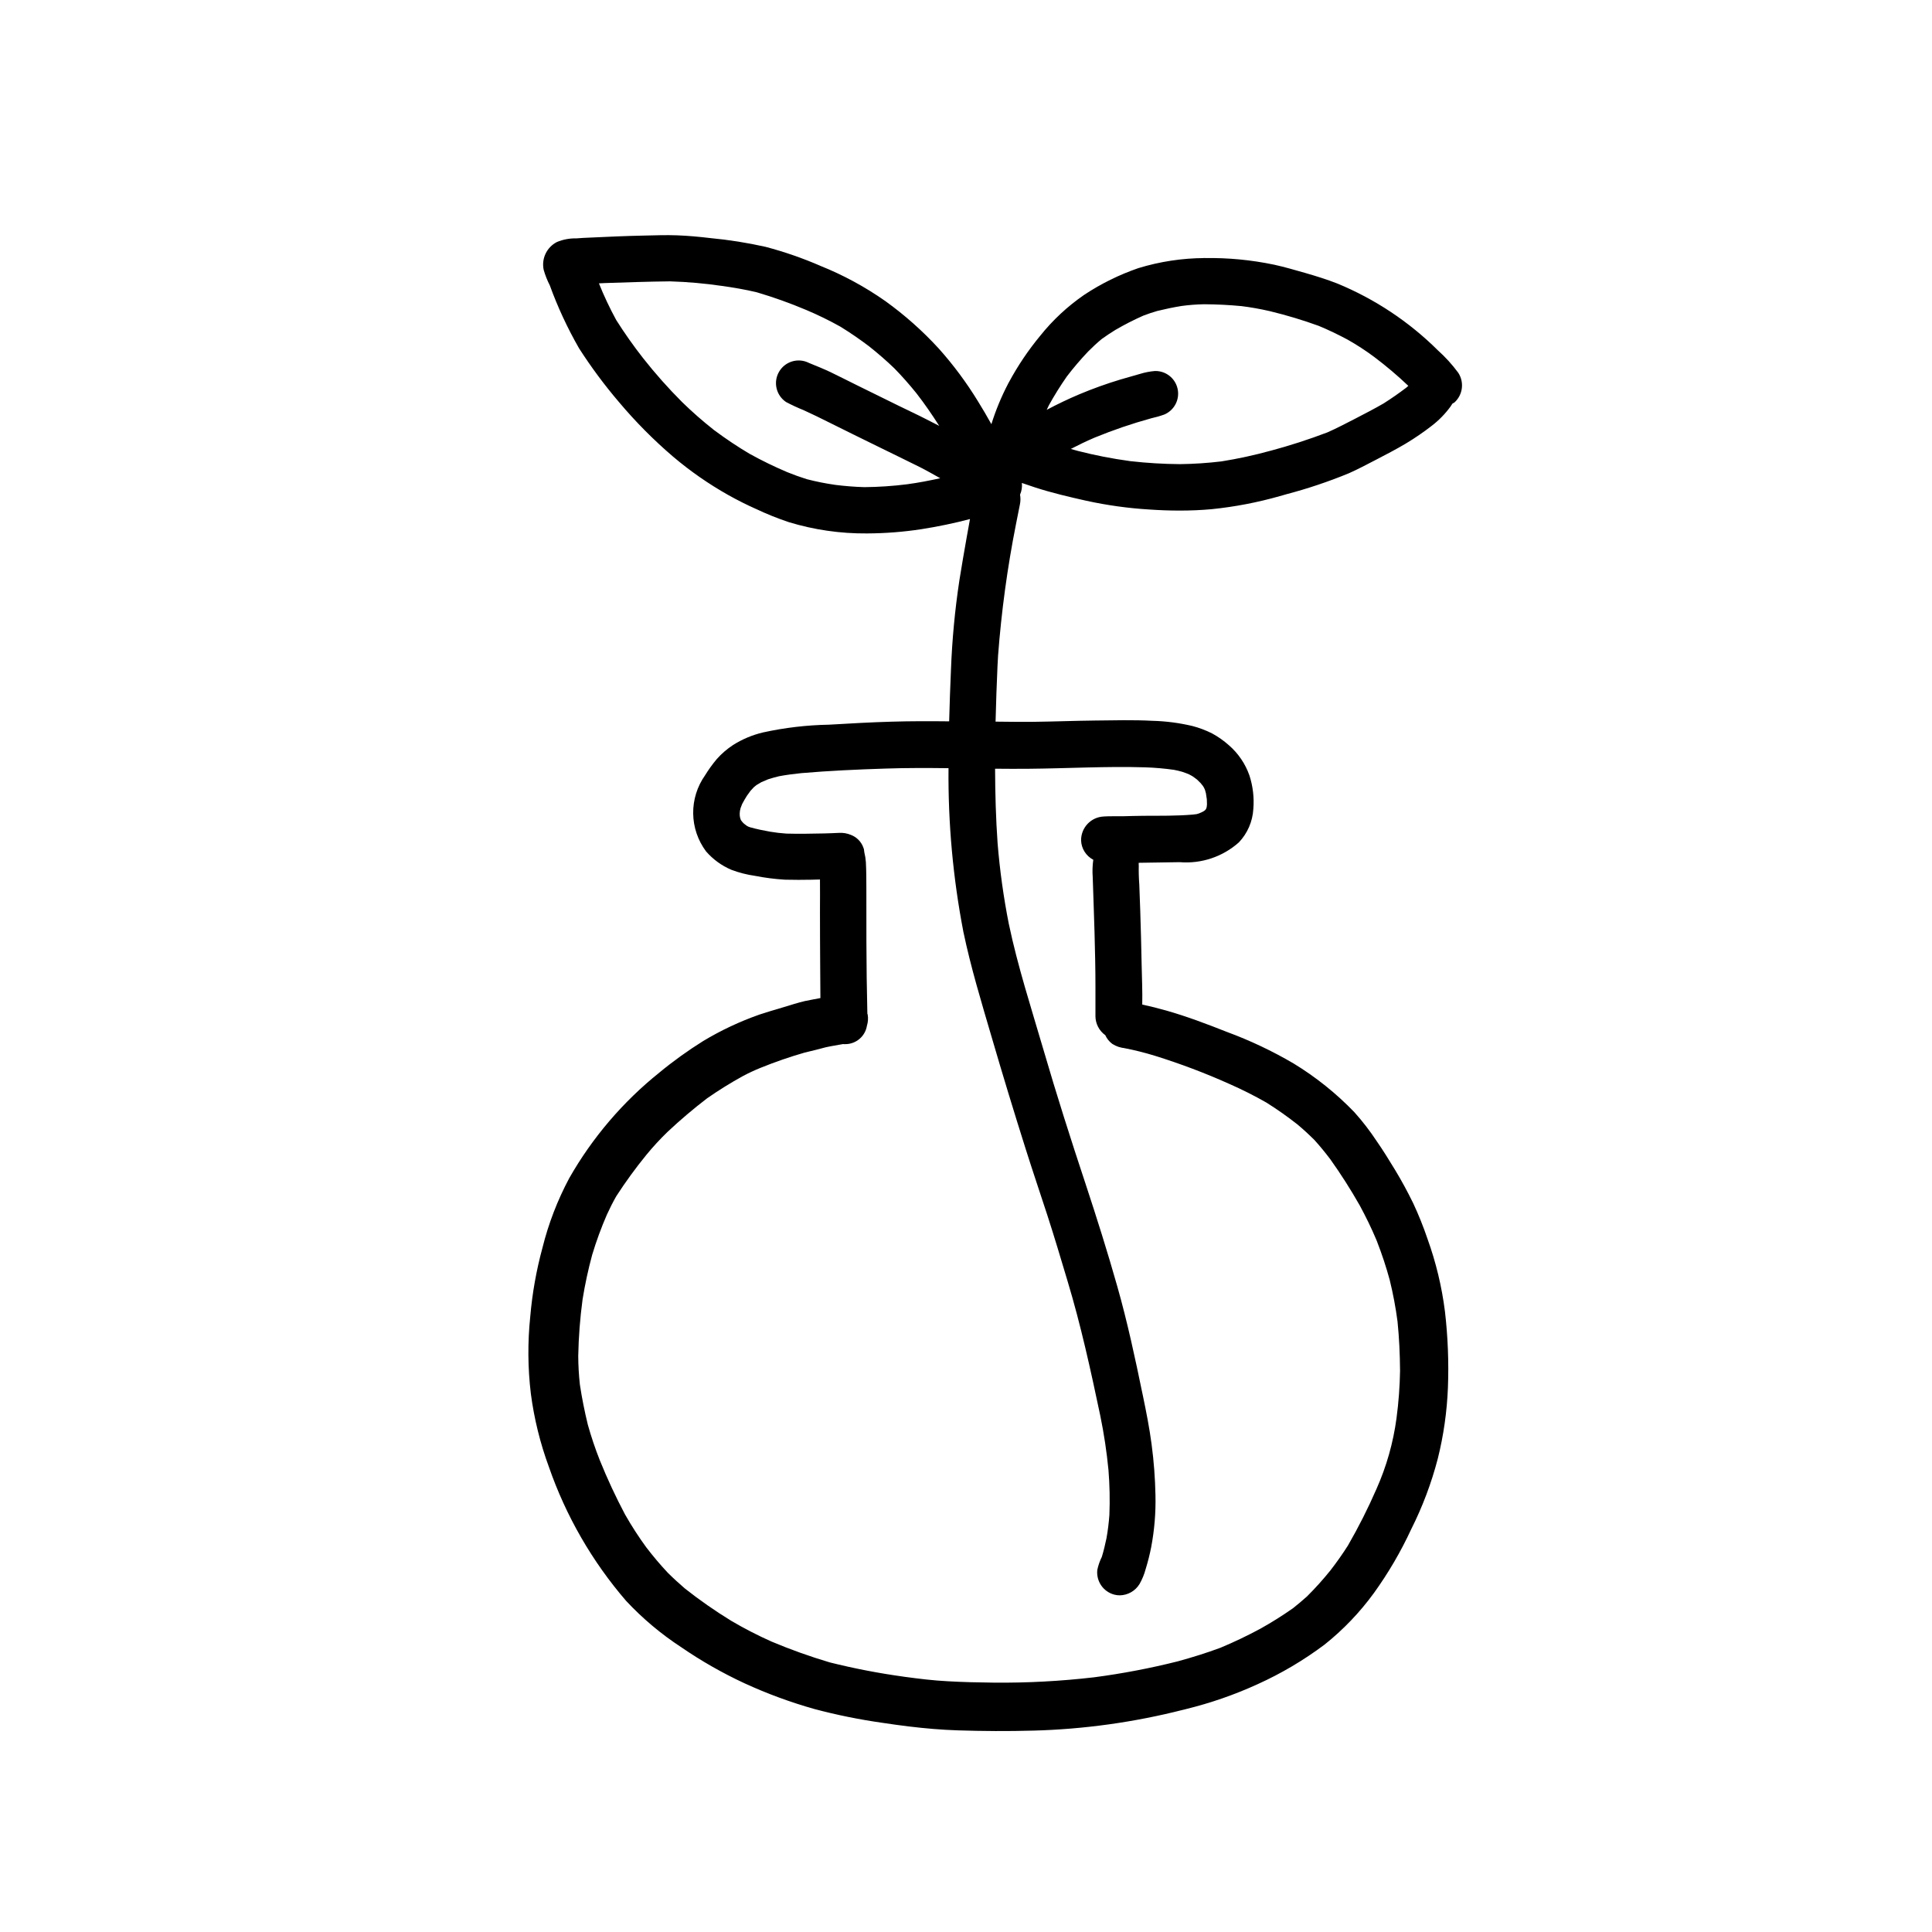 <?xml version="1.0" encoding="UTF-8"?>
<!-- Uploaded to: ICON Repo, www.iconrepo.com, Generator: ICON Repo Mixer Tools -->
<svg fill="#000000" width="800px" height="800px" version="1.1" viewBox="144 144 512 512" xmlns="http://www.w3.org/2000/svg">
 <g>
  <path d="m399.38 391.35c-0.031-0.148-0.051-0.301-0.082-0.449-0.023-0.109-0.051-0.215-0.074-0.32z"/>
  <path d="m462.63 212.38c0.215-0.004 0.43 0.008 0.641 0.008l0.148-0.008z"/>
  <path d="m530.41 242.73c-1.582-2.137-3.375-4.109-5.356-5.887-7.644-7.594-16.707-13.609-26.672-17.715-2.762-1.082-5.594-1.957-8.445-2.781-2.762-0.789-5.527-1.598-8.34-2.215v0.004c-6.023-1.258-12.168-1.844-18.32-1.746-5.973 0.023-11.906 0.922-17.617 2.672-5.055 1.742-9.871 4.117-14.332 7.07-4.406 3.035-8.348 6.699-11.688 10.883-3.141 3.801-5.902 7.898-8.242 12.238l0.074-0.141-0.105 0.195c-0.09 0.164-0.184 0.328-0.273 0.488l0.094-0.16v0.004c-1.805 3.449-3.301 7.055-4.461 10.77-1.137-2.059-2.332-4.082-3.543-6.039-3.043-4.977-6.527-9.672-10.418-14.02-4.266-4.652-9-8.859-14.125-12.547-5.414-3.805-11.25-6.965-17.398-9.414 0.098 0.039 0.191 0.078 0.289 0.109v0.004c-4.742-2.062-9.629-3.762-14.625-5.082-4.856-1.086-9.773-1.867-14.727-2.332-2.898-0.344-5.801-0.617-8.719-0.723-3.004-0.121-6.023 0.016-9.043 0.07-4.703 0.102-9.371 0.309-14.074 0.531-1.203 0.051-2.402 0.102-3.606 0.207l0.004-0.004c-1.766-0.035-3.519 0.289-5.148 0.965-2.719 1.387-4.156 4.434-3.504 7.414 0.406 1.41 0.945 2.777 1.617 4.082 2.098 5.773 4.695 11.355 7.754 16.684 3.207 4.996 6.75 9.766 10.605 14.277 4.356 5.176 9.125 9.988 14.262 14.383 4.555 3.867 9.469 7.285 14.676 10.215 2.387 1.34 4.832 2.57 7.344 3.691l0.004-0.004c2.809 1.332 5.699 2.496 8.648 3.484 6.731 2.055 13.734 3.066 20.77 3.004 4.844-0.02 9.68-0.398 14.465-1.133 4.316-0.676 8.598-1.57 12.824-2.68-0.297 1.609-0.586 3.219-0.871 4.828-0.668 3.809-1.34 7.602-1.941 11.43-1.188 7.859-1.934 15.777-2.231 23.719-0.199 4.539-0.359 9.082-0.477 13.633-5.047-0.055-10.098-0.062-15.141 0.086-5.57 0.156-11.145 0.473-16.707 0.801-5.887 0.105-11.754 0.793-17.504 2.059-2.801 0.66-5.473 1.785-7.902 3.32-1.594 1.039-3.043 2.285-4.309 3.707-1.148 1.363-2.195 2.812-3.129 4.336-2.09 2.957-3.191 6.5-3.144 10.121s1.242 7.133 3.41 10.035c1.836 2.113 4.129 3.785 6.711 4.879 2.019 0.762 4.121 1.301 6.262 1.602 2.578 0.508 5.191 0.848 7.812 1.008l0.34 0.012c2.246 0.066 4.516 0.043 6.781 0.008 0.758-0.004 1.523-0.047 2.285-0.059 0.031 2.738 0.004 5.481 0 8.207-0.004 4.848 0.027 9.695 0.055 14.555 0.02 2.875 0.023 5.769 0.059 8.66-1.348 0.266-2.715 0.492-4.066 0.781-2.062 0.477-4.062 1.152-6.09 1.754-2.027 0.602-4.066 1.188-6.066 1.859v0.004c-5.164 1.82-10.133 4.156-14.828 6.977-4.066 2.539-7.965 5.34-11.66 8.395-9.637 7.731-17.727 17.211-23.844 27.945-3.117 5.832-5.504 12.031-7.102 18.453-1.629 5.981-2.715 12.102-3.242 18.277-0.707 6.793-0.652 13.641 0.164 20.418 0.867 6.621 2.473 13.121 4.781 19.387 4.519 13.023 11.465 25.07 20.469 35.508 4.363 4.672 9.277 8.797 14.629 12.293 5.305 3.641 10.906 6.832 16.742 9.539 5.981 2.75 12.168 5.027 18.504 6.816 5.981 1.59 12.047 2.816 18.176 3.68 2.305 0.352 4.613 0.668 6.926 0.949 4.297 0.52 8.609 0.891 12.941 1.031 6.629 0.211 13.262 0.254 19.891 0.066l-0.004 0.004c13.445-0.355 26.809-2.207 39.84-5.531l-0.805 0.215c0.328-0.09 0.656-0.172 0.98-0.254l-0.066 0.02 0.195-0.051 0.59-0.148-0.105 0.023h-0.004c6.484-1.59 12.801-3.785 18.875-6.559 6.297-2.844 12.266-6.375 17.797-10.523 4.949-3.949 9.348-8.547 13.074-13.668 3.812-5.289 7.109-10.93 9.848-16.844 3.012-5.977 5.379-12.258 7.066-18.734 1.543-6.172 2.441-12.488 2.691-18.848 0.254-6.727-0.012-13.461-0.785-20.148-0.828-6.582-2.383-13.055-4.637-19.297-1.082-3.191-2.336-6.32-3.762-9.375-1.484-3.031-3.094-6.027-4.852-8.918-1.543-2.539-3.106-5.078-4.797-7.512-1.801-2.731-3.797-5.324-5.981-7.758-4.785-4.965-10.188-9.297-16.078-12.883-5.644-3.312-11.57-6.117-17.711-8.379-5.281-2.09-10.57-4.094-16.035-5.652-2.102-0.598-4.231-1.133-6.371-1.59 0.078-3.519-0.09-7.07-0.16-10.566-0.102-4.777-0.203-9.574-0.371-14.371-0.086-2.34-0.172-4.695-0.258-7.035l-0.004 0.004c-0.125-1.695-0.168-3.391-0.125-5.09l-0.023 0.25c0.016-0.25 0.008-0.504 0-0.758 3.621-0.059 7.246-0.113 10.871-0.168 5.727 0.473 11.395-1.426 15.684-5.25 2.277-2.398 3.633-5.527 3.824-8.828 0.25-2.992-0.098-6.004-1.02-8.863-1.082-3.106-2.957-5.875-5.441-8.031-1.363-1.219-2.863-2.277-4.473-3.148-1.66-0.836-3.402-1.492-5.199-1.961-3.484-0.824-7.039-1.289-10.617-1.379-5.074-0.27-10.18-0.129-15.266-0.074-5.394 0.062-10.777 0.277-16.172 0.34-3.371 0.043-6.746-0.02-10.121-0.047 0.125-5.004 0.297-10.012 0.523-15.02v0.086c0.035-0.812 0.082-1.625 0.133-2.438h-0.004c0.879-11.73 2.465-23.398 4.754-34.938 0.34-1.766 0.688-3.523 1.051-5.293 0.172-0.84 0.184-1.703 0.027-2.547 0.43-0.973 0.598-2.043 0.484-3.102 1.203 0.41 2.406 0.836 3.602 1.219 4.43 1.426 8.961 2.488 13.488 3.5h0.004c5.488 1.199 11.059 1.977 16.664 2.316 2.672 0.184 5.356 0.285 8.035 0.285 2.844 0 5.684-0.113 8.512-0.371 6.106-0.621 12.145-1.781 18.051-3.461 0.543-0.141 1.094-0.297 1.637-0.465l-0.004-0.004c5.668-1.484 11.23-3.348 16.648-5.578 2.402-1.062 4.754-2.316 7.106-3.535 2.676-1.391 5.371-2.781 7.965-4.324 2.418-1.449 4.746-3.043 6.969-4.773 1.871-1.445 3.531-3.148 4.926-5.062 0.188-0.254 0.336-0.52 0.504-0.777 0.191-0.098 0.379-0.207 0.555-0.324 2.227-2.039 2.629-5.402 0.945-7.91zm-145.98 29.602c-3.777 0.48-7.578 0.734-11.383 0.766-2.582-0.074-5.148-0.285-7.703-0.602v-0.004c-2.539-0.359-5.051-0.859-7.531-1.504-1.758-0.551-3.477-1.172-5.184-1.863-3.406-1.445-6.734-3.066-9.973-4.856-3.223-1.91-6.336-3.992-9.336-6.231l0.133 0.109-0.195-0.152-0.441-0.328c0.105 0.074 0.211 0.148 0.309 0.223-2.91-2.293-5.695-4.738-8.352-7.328-3.676-3.676-7.129-7.566-10.344-11.648-2.547-3.25-4.93-6.629-7.133-10.117-1.715-3.144-3.242-6.383-4.574-9.703 0.516-0.031 1.035-0.055 1.555-0.078 5.773-0.184 11.531-0.398 17.305-0.453h-0.004c4.641 0.141 9.27 0.551 13.863 1.227-0.086-0.016-0.176-0.031-0.262-0.047 3.176 0.461 6.32 0.973 9.438 1.734 4.426 1.309 8.773 2.863 13.023 4.66 3.09 1.301 6.106 2.773 9.035 4.41 2.621 1.605 5.137 3.344 7.59 5.191 2.344 1.859 4.602 3.809 6.758 5.887 2.051 2.094 3.977 4.289 5.816 6.566 2.168 2.785 4.164 5.688 6.059 8.664-2.348-1.188-4.672-2.414-7.059-3.543-4.856-2.316-9.664-4.754-14.504-7.106-2.438-1.184-4.824-2.438-7.277-3.606-1.867-0.879-3.766-1.637-5.664-2.414l-0.086-0.039h0.004c-2.844-1.402-6.285-0.355-7.867 2.394-1.582 2.746-0.762 6.25 1.879 8.008 1.516 0.797 3.074 1.52 4.668 2.16 2.195 0.996 4.359 2.059 6.523 3.141 4.273 2.144 8.582 4.238 12.871 6.352 3.793 1.887 7.621 3.691 11.395 5.594 1.828 0.926 3.602 1.945 5.391 2.941-2.894 0.633-5.801 1.203-8.742 1.594zm-69.57 281.2c0.156 0.199 0.297 0.383 0.438 0.578l-0.02-0.023 0.039 0.051c-0.152-0.207-0.305-0.406-0.457-0.605zm132.62-206.18c2.551 0.082 5.094 0.305 7.621 0.66 0.73 0.137 1.453 0.309 2.164 0.512 0.621 0.203 1.23 0.426 1.84 0.684 0.297 0.148 0.582 0.305 0.867 0.473 0.438 0.293 0.855 0.605 1.27 0.93 0.332 0.301 0.648 0.617 0.953 0.938 0.211 0.246 0.418 0.5 0.613 0.766 0.098 0.152 0.188 0.309 0.277 0.465 0.086 0.176 0.164 0.352 0.242 0.531 0.098 0.301 0.184 0.602 0.254 0.91 0.098 0.535 0.18 1.07 0.242 1.609 0.027 0.438 0.043 0.883 0.039 1.32-0.016 0.211-0.035 0.418-0.062 0.629l-0.066 0.297-0.086 0.223-0.125 0.223-0.191 0.203-0.211 0.168c-0.137 0.082-0.27 0.164-0.406 0.242-0.305 0.148-0.617 0.289-0.934 0.418-0.215 0.07-0.43 0.137-0.645 0.195-0.344 0.051-0.688 0.094-1.035 0.129-4.305 0.367-8.656 0.297-12.98 0.32-1.891 0-3.766 0.086-5.656 0.121-1.648 0.027-3.312-0.051-4.949 0.059l0.004 0.004c-3.398 0.141-6.066 2.961-6.019 6.359 0.082 2.156 1.316 4.106 3.231 5.102-0.215 1.527-0.266 3.078-0.148 4.617 0.066 2.457 0.148 4.918 0.246 7.375 0.184 4.832 0.301 9.664 0.402 14.492 0.109 5 0.066 9.98 0.074 14.977l-0.004 0.004c0.02 1.996 0.988 3.867 2.613 5.031 0.41 0.914 1.051 1.707 1.855 2.305 1.055 0.676 2.262 1.07 3.508 1.148-0.176-0.023-0.359-0.043-0.547-0.074v0.004c2.805 0.535 5.578 1.227 8.309 2.066 6.75 2.098 13.367 4.602 19.82 7.496 3.328 1.465 6.582 3.106 9.742 4.906 2.848 1.789 5.602 3.727 8.246 5.809 1.559 1.309 3.043 2.676 4.488 4.113 1.48 1.641 2.867 3.328 4.188 5.082l-0.043-0.066c2.832 3.969 5.457 8.082 7.863 12.324-0.09-0.156-0.172-0.316-0.254-0.473 0.094 0.172 0.188 0.344 0.281 0.52l0.117 0.203-0.098-0.168c1.59 2.949 3.059 5.945 4.356 9.031l0.266 0.66-0.059-0.133c1.289 3.301 2.398 6.668 3.328 10.086 0.898 3.637 1.594 7.32 2.078 11.031 0.441 4.328 0.637 8.656 0.668 13.008h0.004c-0.07 4.223-0.383 8.441-0.941 12.625-0.863 6.477-2.656 12.797-5.316 18.766-2.238 5.133-4.762 10.133-7.559 14.977-1.434 2.258-2.957 4.41-4.586 6.519v0.004c-1.961 2.445-4.059 4.777-6.281 6.984-1.191 1.066-2.406 2.086-3.664 3.086-2.762 1.941-5.617 3.742-8.566 5.387 0.133-0.07 0.262-0.141 0.395-0.211l-0.406 0.219-0.316 0.18c0.102-0.062 0.203-0.117 0.305-0.172-3.473 1.879-7.039 3.582-10.684 5.102-3.676 1.367-7.398 2.519-11.176 3.559v0.004c-7.332 1.848-14.77 3.269-22.27 4.254-8.84 1.027-17.738 1.504-26.637 1.418-4.07-0.043-8.133-0.137-12.176-0.367-3.766-0.195-7.5-0.645-11.23-1.152l0.113 0.02-0.266-0.039-0.602-0.082 0.305 0.039-0.004-0.004c-6.598-0.906-13.145-2.172-19.609-3.789-5.242-1.559-10.395-3.402-15.438-5.527-3.648-1.629-7.203-3.461-10.648-5.488-4.25-2.606-8.344-5.461-12.258-8.547-1.574-1.352-3.09-2.738-4.566-4.207-1.988-2.121-3.848-4.328-5.613-6.625h-0.004c-2.062-2.82-3.961-5.758-5.688-8.793-2.473-4.668-4.703-9.457-6.684-14.355-1.227-3.098-2.289-6.254-3.184-9.461-0.855-3.5-1.562-7.039-2.102-10.609-0.277-2.523-0.422-5.059-0.434-7.598 0.094-5.012 0.48-10.012 1.148-14.98 0.641-3.981 1.492-7.926 2.547-11.82-0.039 0.141-0.082 0.277-0.121 0.414l0.121-0.414 0.121-0.453c-0.035 0.148-0.078 0.297-0.117 0.449v-0.004c1.082-3.606 2.379-7.144 3.879-10.598 0.762-1.676 1.59-3.316 2.504-4.922 2.449-3.789 5.106-7.438 7.957-10.934 1.77-2.16 3.66-4.211 5.668-6.148 3.332-3.129 6.824-6.09 10.453-8.867 3.059-2.129 6.223-4.094 9.484-5.891 1.523-0.809 3.086-1.535 4.684-2.184 3.816-1.543 7.707-2.891 11.664-4.031 0.984-0.242 1.965-0.469 2.949-0.715 0.879-0.227 1.758-0.461 2.629-0.688 1.539-0.348 3.094-0.566 4.641-0.863 0.035 0 0.066 0.02 0.102 0.023 0.133 0.004 0.266 0.004 0.402 0.004h-0.004c2.875 0.027 5.344-2.051 5.797-4.891 0.297-0.953 0.363-1.965 0.199-2.949-0.016-0.082-0.066-0.141-0.086-0.219-0.152-6.359-0.238-12.711-0.254-19.059 0-4.769-0.004-9.531-0.012-14.293-0.004-2.269-0.008-4.555-0.129-6.828v0.004c-0.059-0.871-0.195-1.738-0.41-2.59-0.016-0.27-0.051-0.539-0.105-0.805l0.012 0.02h0.004c-0.062-0.207-0.133-0.41-0.215-0.609-0.574-1.492-1.758-2.668-3.254-3.234-0.996-0.418-2.078-0.602-3.156-0.535-1.324 0.07-2.633 0.109-3.957 0.148-3.328 0.074-6.66 0.133-9.969 0.043-1.445-0.094-2.883-0.262-4.309-0.504-1.793-0.316-3.555-0.676-5.301-1.164-0.168-0.059-0.332-0.117-0.496-0.18-0.133-0.066-0.262-0.137-0.391-0.211-0.258-0.188-0.508-0.379-0.758-0.578-0.113-0.109-0.223-0.219-0.332-0.332-0.148-0.176-0.293-0.352-0.434-0.535l-0.016-0.027-0.102-0.223c-0.051-0.164-0.102-0.332-0.152-0.504-0.027-0.16-0.051-0.324-0.078-0.488-0.008-0.188-0.016-0.375-0.02-0.562 0.02-0.234 0.039-0.473 0.066-0.707 0.051-0.246 0.109-0.484 0.164-0.727 0.125-0.363 0.262-0.719 0.406-1.07 0.395-0.754 0.816-1.477 1.266-2.191 0.309-0.453 0.633-0.898 0.969-1.34 0.293-0.336 0.59-0.656 0.906-0.973 0.223-0.184 0.449-0.367 0.68-0.547 0.422-0.27 0.852-0.523 1.289-0.766 0.586-0.266 1.172-0.516 1.77-0.754 0.965-0.312 1.926-0.582 2.91-0.816 1.945-0.371 3.898-0.613 5.867-0.82 7.422-0.641 14.883-0.973 22.305-1.211 5.586-0.191 11.168-0.168 16.746-0.105h-0.004c-0.133 14.535 1.184 29.043 3.93 43.316 1.973 9.465 4.797 18.715 7.512 27.98 2.902 9.938 5.91 19.828 9.027 29.676 1.836 5.816 3.793 11.566 5.68 17.367s3.621 11.652 5.371 17.488c3.555 11.773 6.172 23.77 8.703 35.781 0.98 4.769 1.707 9.586 2.172 14.434 0.316 3.945 0.395 7.902 0.238 11.859-0.148 2.07-0.406 4.133-0.77 6.18-0.352 1.664-0.734 3.305-1.227 4.922-0.547 1.094-0.953 2.258-1.203 3.457-0.336 2.992 1.57 5.781 4.481 6.555 0.484 0.129 0.98 0.191 1.48 0.191 2.144-0.039 4.117-1.172 5.231-3.004 0.703-1.234 1.246-2.555 1.613-3.93 0.594-1.918 1.086-3.867 1.473-5.836 0.859-4.531 1.238-9.137 1.133-13.746-0.086-4.527-0.43-9.043-1.027-13.527-0.57-4.309-1.402-8.535-2.289-12.789-0.074-0.375-0.148-0.754-0.234-1.129 0.051 0.258 0.102 0.5 0.152 0.754-1.973-9.594-4.031-19.207-6.711-28.645-2.59-9.148-5.457-18.227-8.441-27.27-3.894-11.738-7.656-23.547-11.121-35.426-3.231-11.055-6.816-22.062-9.184-33.355h-0.004c-1.395-7.07-2.391-14.211-2.977-21.395-0.465-6.59-0.641-13.176-0.668-19.766 2.914 0.027 5.832 0.043 8.746 0.016 10.344-0.086 20.695-0.695 31.023-0.383zm63.184-96.434c-2.492 1.445-5.059 2.75-7.609 4.082-2.402 1.234-4.809 2.5-7.285 3.59-4.969 1.887-10.031 3.523-15.168 4.898l0.145-0.047h-0.004c-4.285 1.184-8.637 2.129-13.027 2.832-3.66 0.441-7.34 0.684-11.023 0.73-4.352-0.031-8.699-0.293-13.023-0.781h0.004-0.008c-0.262-0.027-0.523-0.055-0.781-0.086 0.152 0.012 0.312 0.027 0.473 0.047v-0.004c-4.613-0.625-9.188-1.52-13.699-2.676-0.633-0.156-1.25-0.367-1.883-0.531 2.059-1.066 4.144-2.074 6.293-2.988h-0.004c4.91-2.016 9.938-3.734 15.051-5.141 1.172-0.254 2.324-0.586 3.449-0.996l-0.383 0.164c0.133-0.051 0.262-0.109 0.391-0.168 0.109-0.047 0.219-0.094 0.328-0.141l-0.324 0.137v0.004c2.644-1.133 4.117-3.984 3.504-6.793-0.609-2.812-3.129-4.797-6.008-4.727 0.141 0 0.281-0.008 0.422-0.016-0.145 0-0.289 0.008-0.43 0.016h-0.004c-1.332 0.109-2.644 0.363-3.922 0.758-1.734 0.48-3.465 0.977-5.199 1.492h-0.004c-3.707 1.117-7.359 2.43-10.93 3.93-2.945 1.246-5.809 2.617-8.617 4.113 0.195-0.387 0.352-0.789 0.555-1.172h-0.004c1.469-2.652 3.074-5.227 4.812-7.711 1.754-2.293 3.633-4.496 5.629-6.59 1.148-1.16 2.336-2.262 3.598-3.309 1.176-0.848 2.383-1.645 3.613-2.406v0.004c2.391-1.395 4.856-2.656 7.387-3.777 1.223-0.473 2.457-0.883 3.715-1.246 2.086-0.512 4.188-0.953 6.316-1.301v-0.004c1.992-0.273 3.996-0.434 6.004-0.473h-0.789c0.414 0 0.82 0 1.23-0.008-0.113 0.004-0.227 0.008-0.336 0.008 3.277 0.016 6.551 0.18 9.816 0.488l-0.004-0.004c2.519 0.312 5.019 0.754 7.492 1.324-0.16-0.039-0.32-0.082-0.488-0.129l0.68 0.172 0.074 0.016-0.055-0.012v0.004c4.348 1.051 8.633 2.34 12.836 3.867 2.59 1.066 5.106 2.297 7.574 3.602 2.477 1.395 4.863 2.941 7.141 4.641 3.156 2.379 6.176 4.934 9.039 7.656-0.199 0.172-0.395 0.352-0.598 0.52-1.93 1.461-3.918 2.848-5.961 4.141zm-77.23 9.324c0.43-0.188 0.875-0.359 1.305-0.551l-0.621 0.266 0.055-0.027c-0.238 0.109-0.496 0.211-0.738 0.312z"/>
  <path d="m449.72 242.33c0.113-0.004 0.223-0.004 0.336 0z"/>
  <path d="m369.39 365.19c0.043 0.016 0.066 0.055 0.109 0.07l0.023 0.008z"/>
  <path d="m360.64 422.12c-0.152 0.039-0.309 0.074-0.461 0.113l-0.375 0.098c0.285-0.066 0.555-0.141 0.836-0.211z"/>
 </g>
</svg>